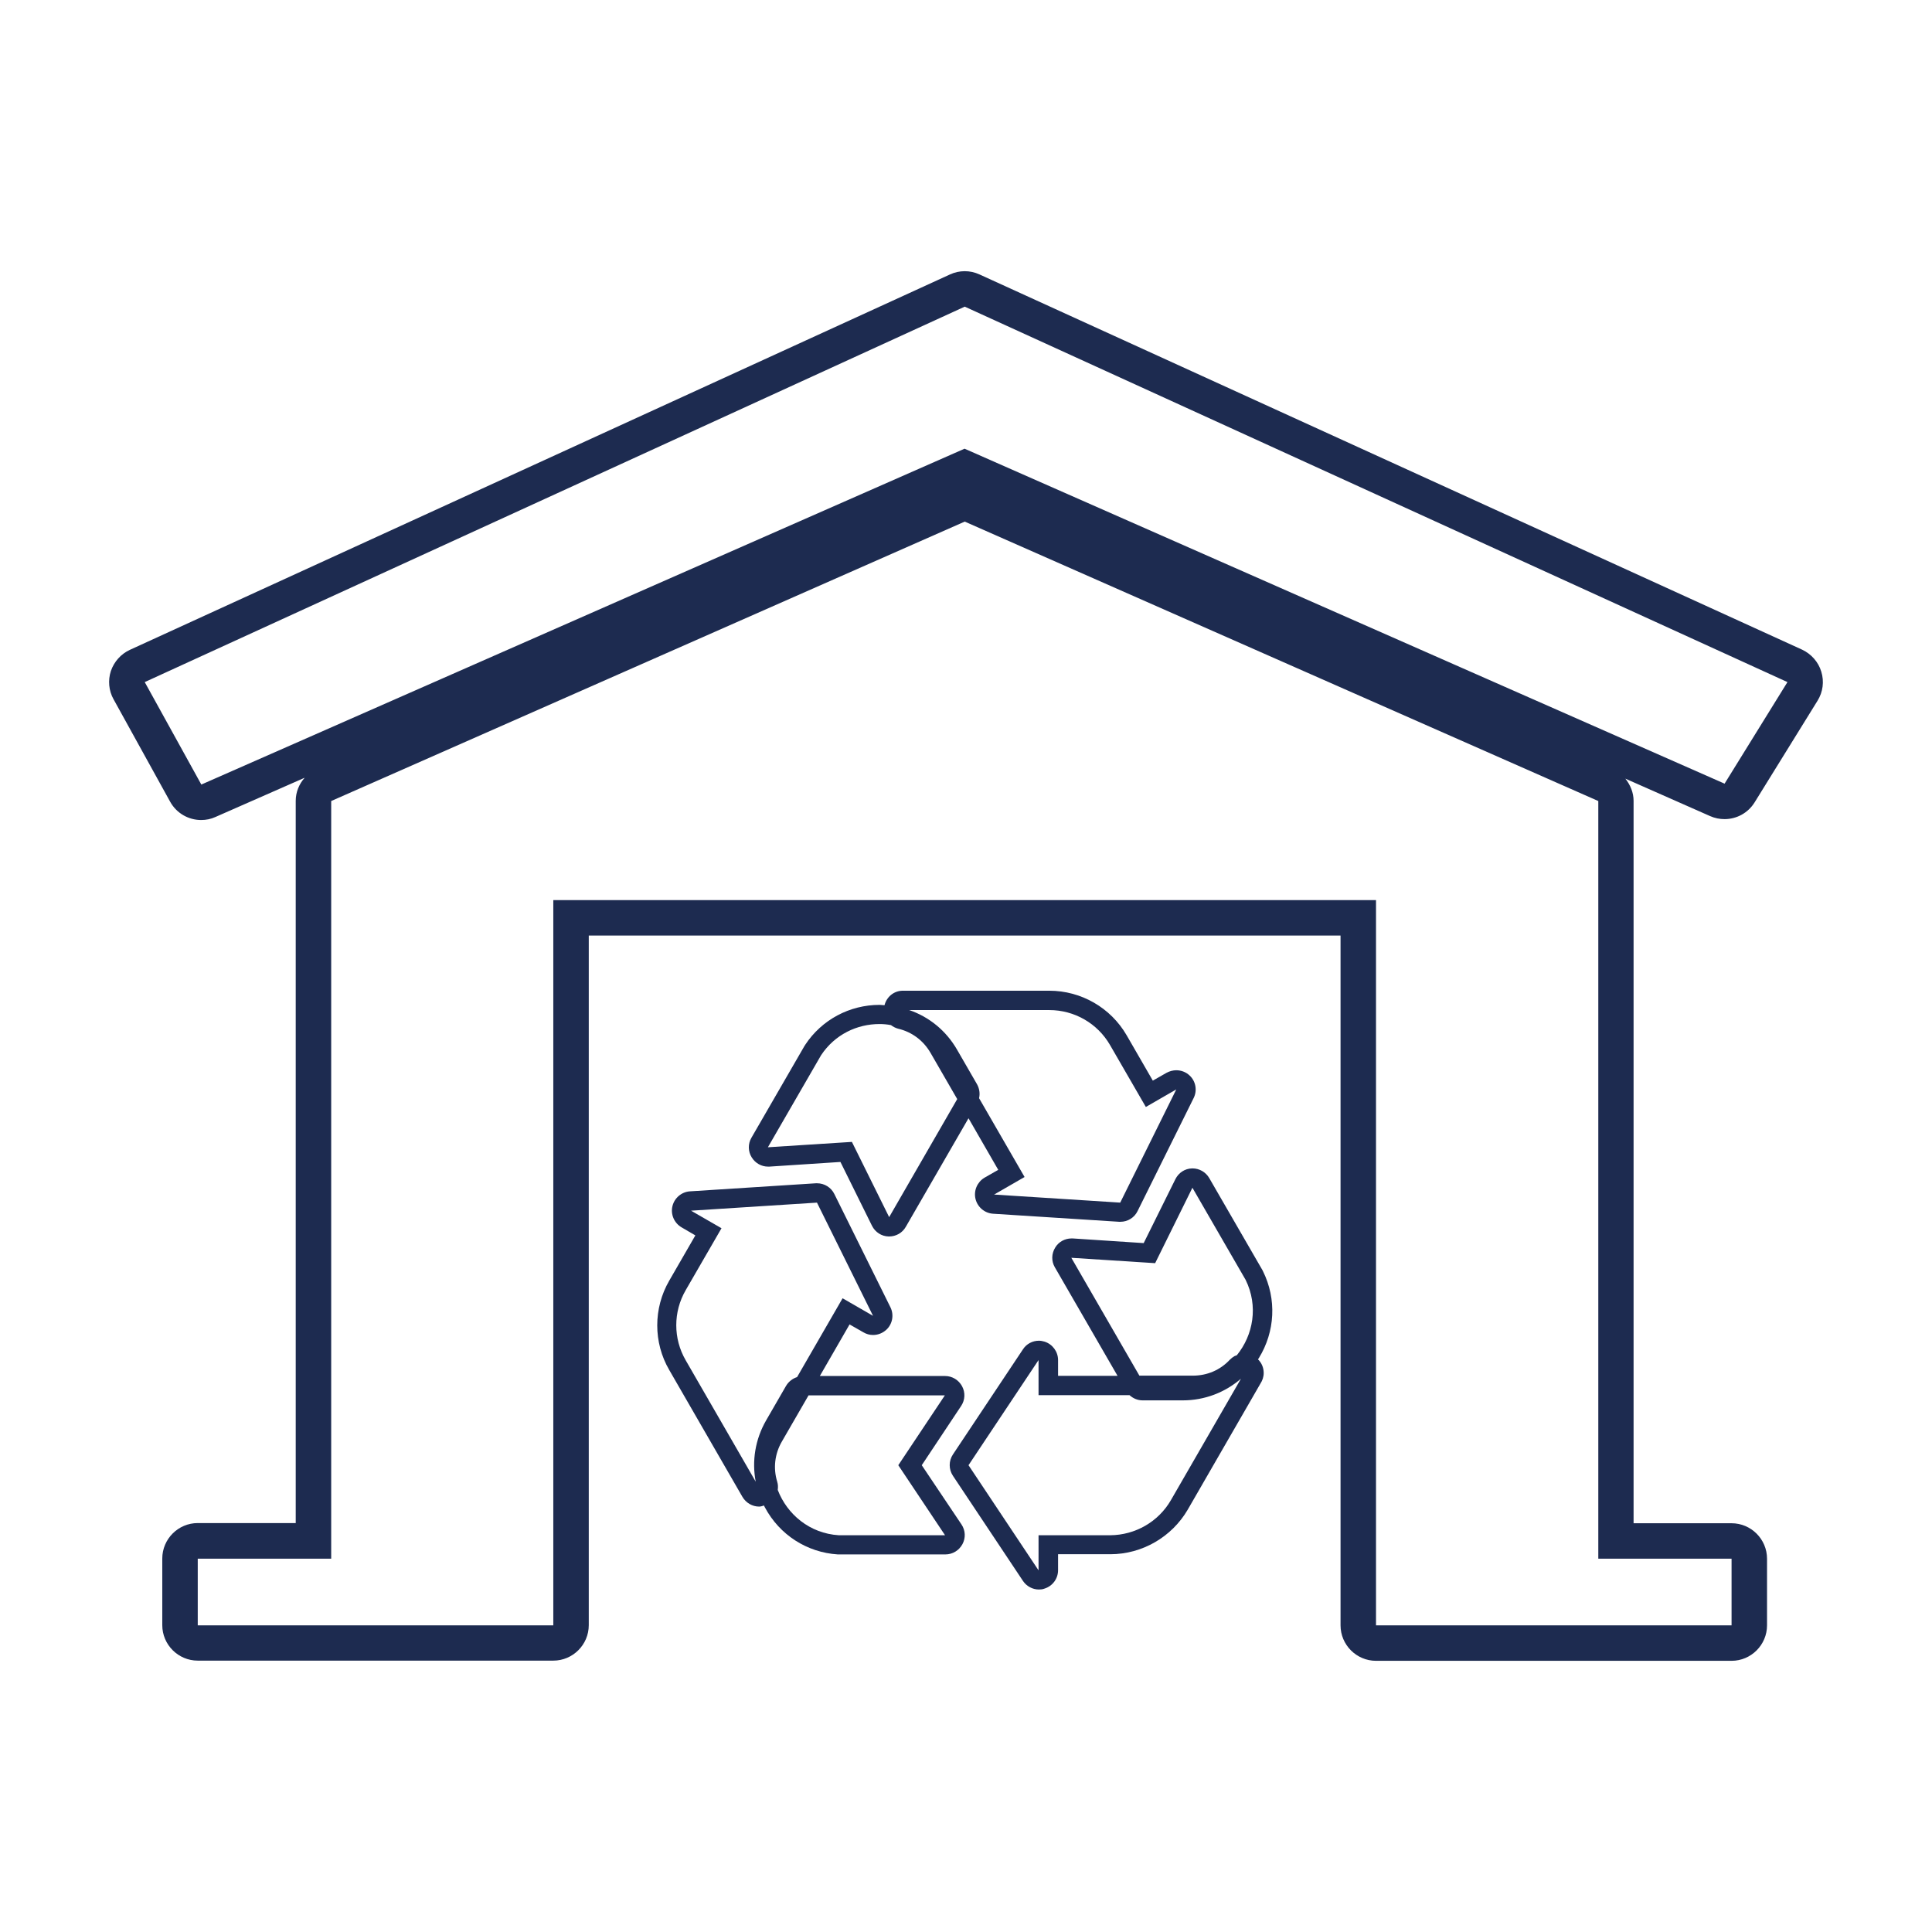 <?xml version="1.0" encoding="utf-8"?>
<!-- Generator: Adobe Illustrator 24.0.3, SVG Export Plug-In . SVG Version: 6.00 Build 0)  -->
<svg version="1.1" id="Layer_1" xmlns="http://www.w3.org/2000/svg" xmlns:xlink="http://www.w3.org/1999/xlink" x="0px" y="0px"
	 viewBox="0 0 107.86 107.86" style="enable-background:new 0 0 107.86 107.86;" xml:space="preserve">
<style type="text/css">
	.st0{fill:#00ABA4;}
	.st1{fill:#1D2B50;}
	.st2{fill:#00ACA5;}
	.st3{fill:#A2BAC2;}
	.st4{fill:#DAE1E9;}
	.st5{fill:#323E48;}
	.st6{fill:#FFFFFF;}
	.st7{fill:none;stroke:#1D2B50;stroke-width:2.007;stroke-linecap:round;stroke-linejoin:round;stroke-miterlimit:10;}
	.st8{fill:none;stroke:#1D2D50;stroke-width:2;stroke-linecap:round;stroke-miterlimit:10;}
	.st9{fill:#1D2D50;}
	.st10{fill:none;stroke:#00ACA5;stroke-width:2;stroke-linecap:round;stroke-linejoin:round;stroke-miterlimit:10;}
	.st11{fill:none;stroke:#1D2B50;stroke-width:2;stroke-linecap:round;stroke-linejoin:round;stroke-miterlimit:10;}
	.st12{fill:#F5F5F5;}
	.st13{fill:none;stroke:#F5F5F5;stroke-width:1.034;stroke-miterlimit:10;}
	.st14{fill:none;stroke:#F5F5F5;stroke-width:0.707;stroke-miterlimit:10;}
	.st15{fill:none;stroke:#FFEC00;stroke-width:3;stroke-linecap:round;stroke-linejoin:round;stroke-miterlimit:10;}
	.st16{fill:none;stroke:#1D2B50;stroke-width:5;stroke-linecap:round;stroke-linejoin:round;stroke-miterlimit:10;}
	.st17{fill:none;stroke:#1D2B50;stroke-width:5;stroke-miterlimit:10;}
	.st18{fill:none;stroke:#1D2B50;stroke-width:1.5;stroke-miterlimit:10;}
	.st19{fill:#1D2B50;stroke:#1D2B50;stroke-width:1.219;stroke-miterlimit:10;}
	.st20{fill:#00ACA5;stroke:#1D2B50;stroke-width:1.35;stroke-miterlimit:10;}
	.st21{fill:#272525;}
	.st22{fill:#606060;}
	.st23{fill:none;stroke:#00ACA5;stroke-width:3;stroke-linejoin:round;stroke-miterlimit:10;}
	.st24{fill:#DAE1E9;stroke:#1D2B50;stroke-width:3.233;stroke-miterlimit:10;}
	.st25{fill:#00ACA5;stroke:#00ACA5;stroke-width:4.311;stroke-miterlimit:10;}
	.st26{fill:#325AF4;}
	.st27{fill:#00ACA5;stroke:#FFFFFF;stroke-width:0.764;stroke-miterlimit:10;}
	.st28{fill:none;stroke:#325AF4;stroke-width:2;stroke-linecap:round;stroke-linejoin:round;stroke-miterlimit:10;}
	.st29{fill:none;stroke:#325AF4;stroke-width:1.686;stroke-linecap:round;stroke-linejoin:round;stroke-miterlimit:10;}
	.st30{fill:none;stroke:#325AF4;stroke-width:1.914;stroke-linecap:round;stroke-linejoin:round;stroke-miterlimit:10;}
	.st31{fill:none;stroke:#272525;stroke-width:2;stroke-linecap:round;stroke-linejoin:round;stroke-miterlimit:10;}
	.st32{fill:none;stroke:#272525;stroke-width:1.67;stroke-linecap:round;stroke-linejoin:round;stroke-miterlimit:10;}
	.st33{fill:#F29100;}
	.st34{fill:#E5007E;}
	.st35{fill:#009EE2;}
	.st36{fill:#A2195B;}
	.st37{fill:#009540;}
	.st38{fill:#00AB98;}
	.st39{fill:none;stroke:#325AF4;stroke-miterlimit:10;}
	.st40{fill:#EB5E57;}
</style>
<g>
	<path class="st1" d="M70.51,70.97c-0.01-0.02-0.02-0.04-0.03-0.06l-2.97-5.14c-0.19-0.33-0.55-0.54-0.93-0.54
		c-0.01,0-0.02,0-0.03,0c-0.4,0.01-0.75,0.24-0.93,0.6l-1.77,3.57l-3.96-0.26c-0.02,0-0.05,0-0.07,0c-0.37,0-0.72,0.19-0.91,0.51
		c-0.21,0.34-0.22,0.76-0.02,1.1l3.5,6.06l-3.32,0l0-0.88c0-0.47-0.31-0.89-0.76-1.03c-0.1-0.03-0.21-0.05-0.31-0.05
		c-0.35,0-0.69,0.17-0.89,0.48l-3.91,5.87c-0.24,0.36-0.24,0.83,0,1.19l3.91,5.87c0.2,0.3,0.54,0.48,0.89,0.48
		c0.1,0,0.21-0.01,0.31-0.05c0.45-0.14,0.76-0.55,0.76-1.03l0-0.89l2.92,0c1.77,0,3.43-0.96,4.32-2.49l3.38-5.86l0.68-1.18
		c0.11-0.17,0.18-0.37,0.18-0.59c0-0.3-0.12-0.57-0.32-0.76c0.02-0.03,0.04-0.05,0.05-0.07C71.19,74.34,71.28,72.53,70.51,70.97z
		 M59.81,70.22l4.68,0.3l2.08-4.21l2.97,5.14c0.72,1.46,0.43,3.08-0.49,4.21c-0.04,0.02-0.09,0.03-0.13,0.05
		c-0.09,0.05-0.18,0.12-0.26,0.2c-0.54,0.58-1.27,0.89-2.07,0.89l-2.98,0L59.81,70.22z M65.37,83.75c-0.7,1.21-1.99,1.95-3.39,1.96
		l-4,0l0,1.96l-3.91-5.87l3.91-5.87l0,1.96l5.08,0c0.2,0.18,0.45,0.29,0.73,0.29h2.24c1.22,0,2.36-0.44,3.25-1.21l-0.53,0.92
		L65.37,83.75z"/>
	<path class="st1" d="M54.46,66.93c0.11,0.46,0.51,0.8,0.98,0.83l7.04,0.45c0.02,0,0.05,0,0.07,0c0.41,0,0.78-0.23,0.96-0.6
		l3.13-6.31c0.21-0.42,0.12-0.94-0.23-1.26c-0.2-0.19-0.47-0.29-0.74-0.29c-0.18,0-0.37,0.05-0.54,0.14l-0.77,0.44L62.9,57.8
		c-0.89-1.54-2.54-2.49-4.32-2.49l-6.76,0l-1.42,0c-0.49,0-0.9,0.34-1.02,0.81c-0.09,0-0.18-0.02-0.27-0.02
		c-1.68,0-3.23,0.83-4.15,2.22c-0.01,0.02-0.02,0.04-0.04,0.06l-2.97,5.14c-0.2,0.34-0.19,0.77,0.02,1.1
		c0.2,0.32,0.54,0.51,0.91,0.51c0.02,0,0.05,0,0.07,0l3.97-0.26l1.76,3.56c0.18,0.36,0.53,0.59,0.93,0.6c0.01,0,0.02,0,0.03,0
		c0.38,0,0.74-0.2,0.93-0.54l3.5-6.06l1.66,2.88l-0.77,0.44C54.56,65.99,54.35,66.47,54.46,66.93z M49.64,67.95l-2.08-4.2l-4.69,0.3
		l2.97-5.14c0.77-1.16,2.01-1.74,3.26-1.74c0.22,0,0.43,0.02,0.64,0.06c0.12,0.09,0.25,0.16,0.4,0.2c0.77,0.18,1.41,0.66,1.81,1.35
		l1.49,2.58L49.64,67.95z M57.2,65.71l-2.54-4.4c0.06-0.26,0.02-0.53-0.11-0.77l-1.12-1.94c-0.61-1.06-1.56-1.83-2.67-2.21l1.06,0
		l6.76,0c1.4,0,2.69,0.74,3.39,1.95l2,3.46l1.7-0.98l-3.13,6.32l-7.04-0.45L57.2,65.71z"/>
	<path class="st1" d="M51.46,81.8l2.2-3.31c0.22-0.33,0.24-0.75,0.05-1.1c-0.19-0.35-0.55-0.57-0.95-0.57l-6.99,0l1.66-2.88
		l0.77,0.44c0.17,0.1,0.35,0.15,0.54,0.15c0.27,0,0.53-0.1,0.74-0.29c0.35-0.32,0.44-0.84,0.23-1.26l-3.13-6.32
		c-0.18-0.37-0.56-0.6-0.96-0.6c-0.02,0-0.05,0-0.07,0l-7.03,0.45c-0.47,0.03-0.87,0.37-0.98,0.83c-0.11,0.46,0.1,0.94,0.51,1.18
		l0.77,0.45l-1.46,2.53c-0.89,1.54-0.89,3.45,0,4.98l3.38,5.86l0.71,1.23c0.2,0.34,0.56,0.54,0.93,0.54c0.09,0,0.18-0.03,0.27-0.06
		c0.02,0.03,0.03,0.07,0.05,0.1c0.82,1.54,2.35,2.52,4.07,2.63c0.02,0,0.05,0,0.07,0l5.94,0c0.4,0,0.76-0.22,0.95-0.57
		c0.19-0.35,0.17-0.77-0.05-1.1L51.46,81.8z M41.66,81.8l-3.38-5.86c-0.7-1.21-0.7-2.7,0-3.91l2-3.46l-1.7-0.98l7.03-0.45l3.13,6.32
		l-1.7-0.98l-2.54,4.4c-0.25,0.08-0.47,0.25-0.61,0.48l-1.12,1.94c-0.61,1.06-0.8,2.27-0.58,3.42L41.66,81.8z M46.83,85.71
		c-1.63-0.1-2.89-1.17-3.41-2.53c0.02-0.15,0.02-0.3-0.03-0.46c-0.23-0.75-0.14-1.55,0.26-2.24l1.49-2.58l7.61,0l-2.6,3.9l2.61,3.91
		L46.83,85.71z"/>
	<path class="st1" d="M96.28,45.73c0.67,0,1.31-0.34,1.68-0.94l3.51-5.67c0.3-0.48,0.38-1.07,0.21-1.62
		c-0.16-0.54-0.56-0.99-1.07-1.23L54.68,15.32c-0.26-0.12-0.54-0.18-0.82-0.18c-0.28,0-0.56,0.06-0.82,0.18L7.25,36.28
		c-0.5,0.23-0.88,0.66-1.06,1.18c-0.17,0.52-0.12,1.1,0.15,1.58l3.16,5.72c0.36,0.65,1.03,1.02,1.73,1.02c0.27,0,0.54-0.05,0.8-0.17
		l4.98-2.19c-0.31,0.35-0.5,0.8-0.5,1.29v40.32h-5.47c-1.09,0-1.98,0.89-1.98,1.98v3.72c0,1.09,0.89,1.98,1.98,1.98h7.45h12.4
		c1.09,0,1.98-0.89,1.98-1.98V52.23h41.97v38.51c0,1.09,0.89,1.98,1.98,1.98h12.4h7.45c1.09,0,1.98-0.89,1.98-1.98v-3.72
		c0-1.09-0.89-1.98-1.98-1.98H91.2V44.71c0-0.46-0.18-0.89-0.46-1.24l4.73,2.09C95.74,45.68,96.01,45.73,96.28,45.73z M11.24,43.8
		l-3.16-5.72l45.78-20.96l45.93,20.96l-3.51,5.67L53.85,25.05L11.24,43.8z M96.67,87.02v3.72h-7.45h-12.4V50.25H30.89v40.49h-12.4
		h-7.45v-3.72h7.45v-42.3l35.37-15.6l35.37,15.6v42.3H96.67z"/>
</g>
</svg>
